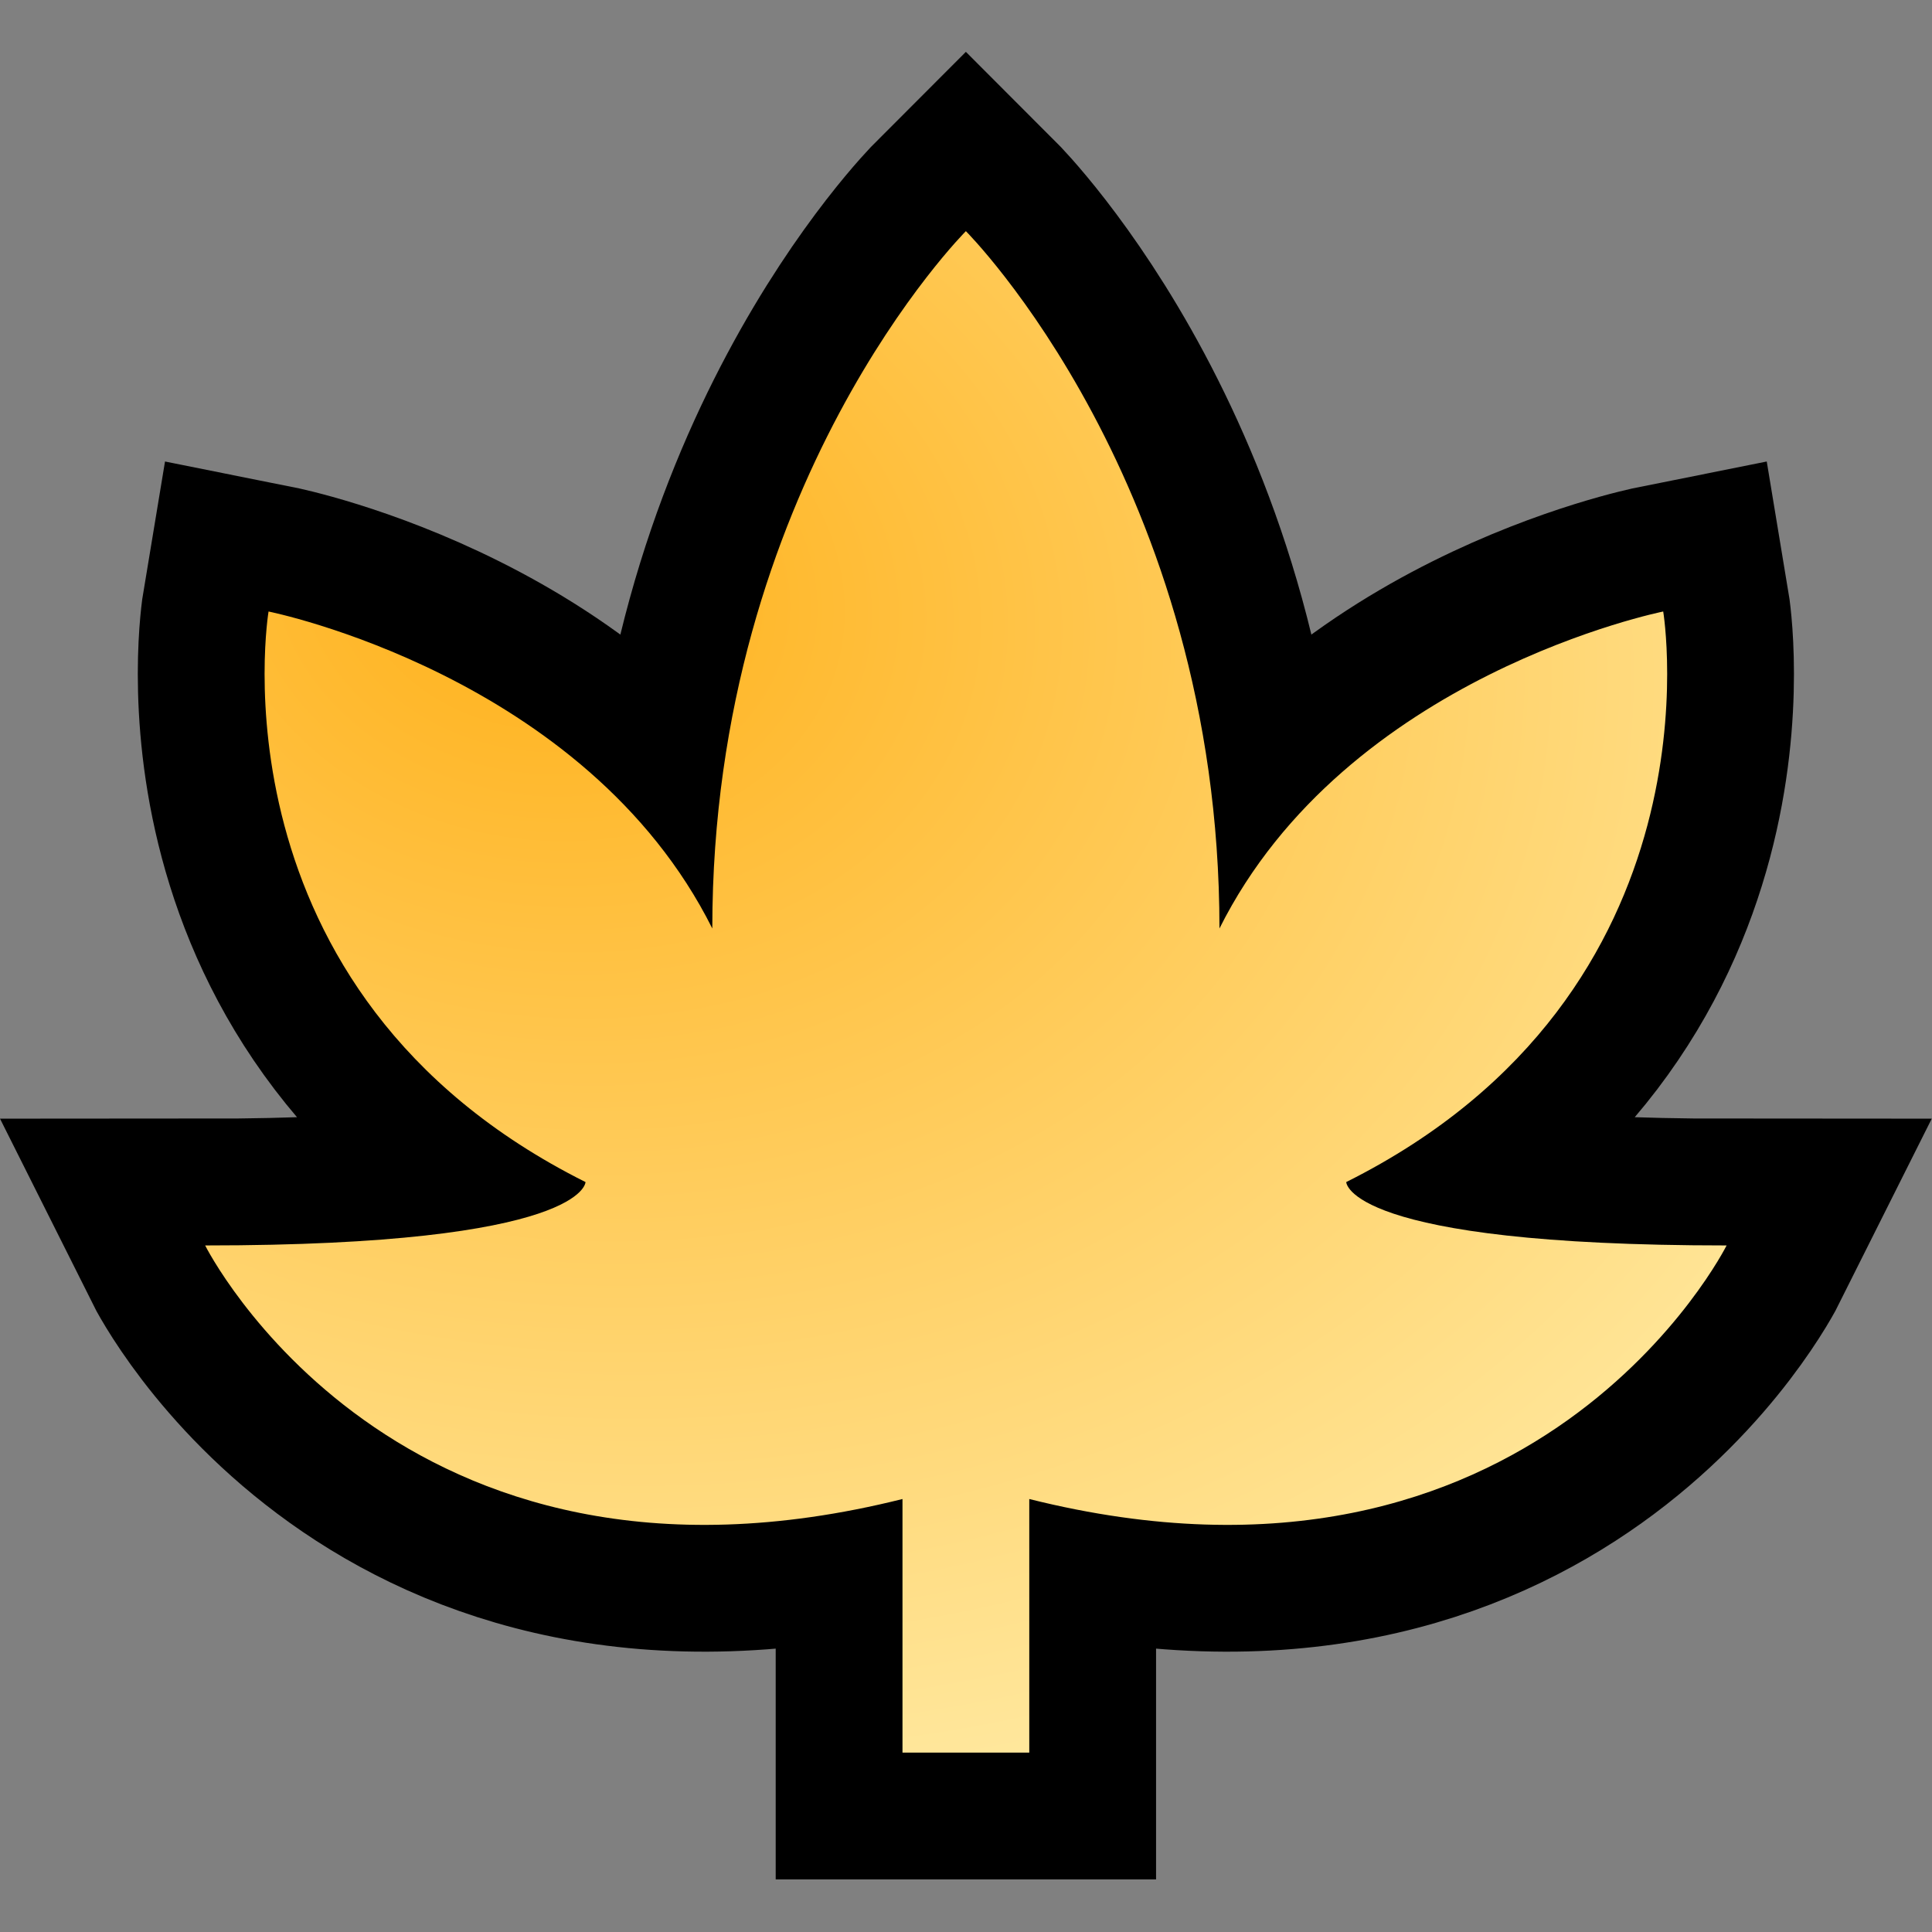 <svg xmlns="http://www.w3.org/2000/svg" width="64" height="64" color-interpolation="linearRGB"><rect width="100%" height="100%" fill="#808080" stroke="none"/><g transform="translate(.496 -67.943) scale(2.1)"><path fill="none" stroke="#000" stroke-width="4" d="M15 36s-4 4-4 11c-2-4-7-5-7-5s-1 6 5 9c0 0 0 1-6 1 0 0 3 6 11 4v4h2v-4c8 2 11-4 11-4-6 0-6-1-6-1 6-3 5-9 5-9s-5 1-7 5c0-7-4-11-4-11z"/><radialGradient id="a" cx="0" cy="0" r="64" gradientTransform="matrix(.087 -.379 .475 .11 8.15 41.589)" gradientUnits="userSpaceOnUse"><stop offset="0" stop-color="#ffb11b"/><stop offset="1" stop-color="#fff9c7"/></radialGradient><path fill="url(#a)" d="M15 36s-4 4-4 11c-2-4-7-5-7-5s-1 6 5 9c0 0 0 1-6 1 0 0 3 6 11 4v4h2v-4c8 2 11-4 11-4-6 0-6-1-6-1 6-3 5-9 5-9s-5 1-7 5c0-7-4-11-4-11z"/></g></svg>
